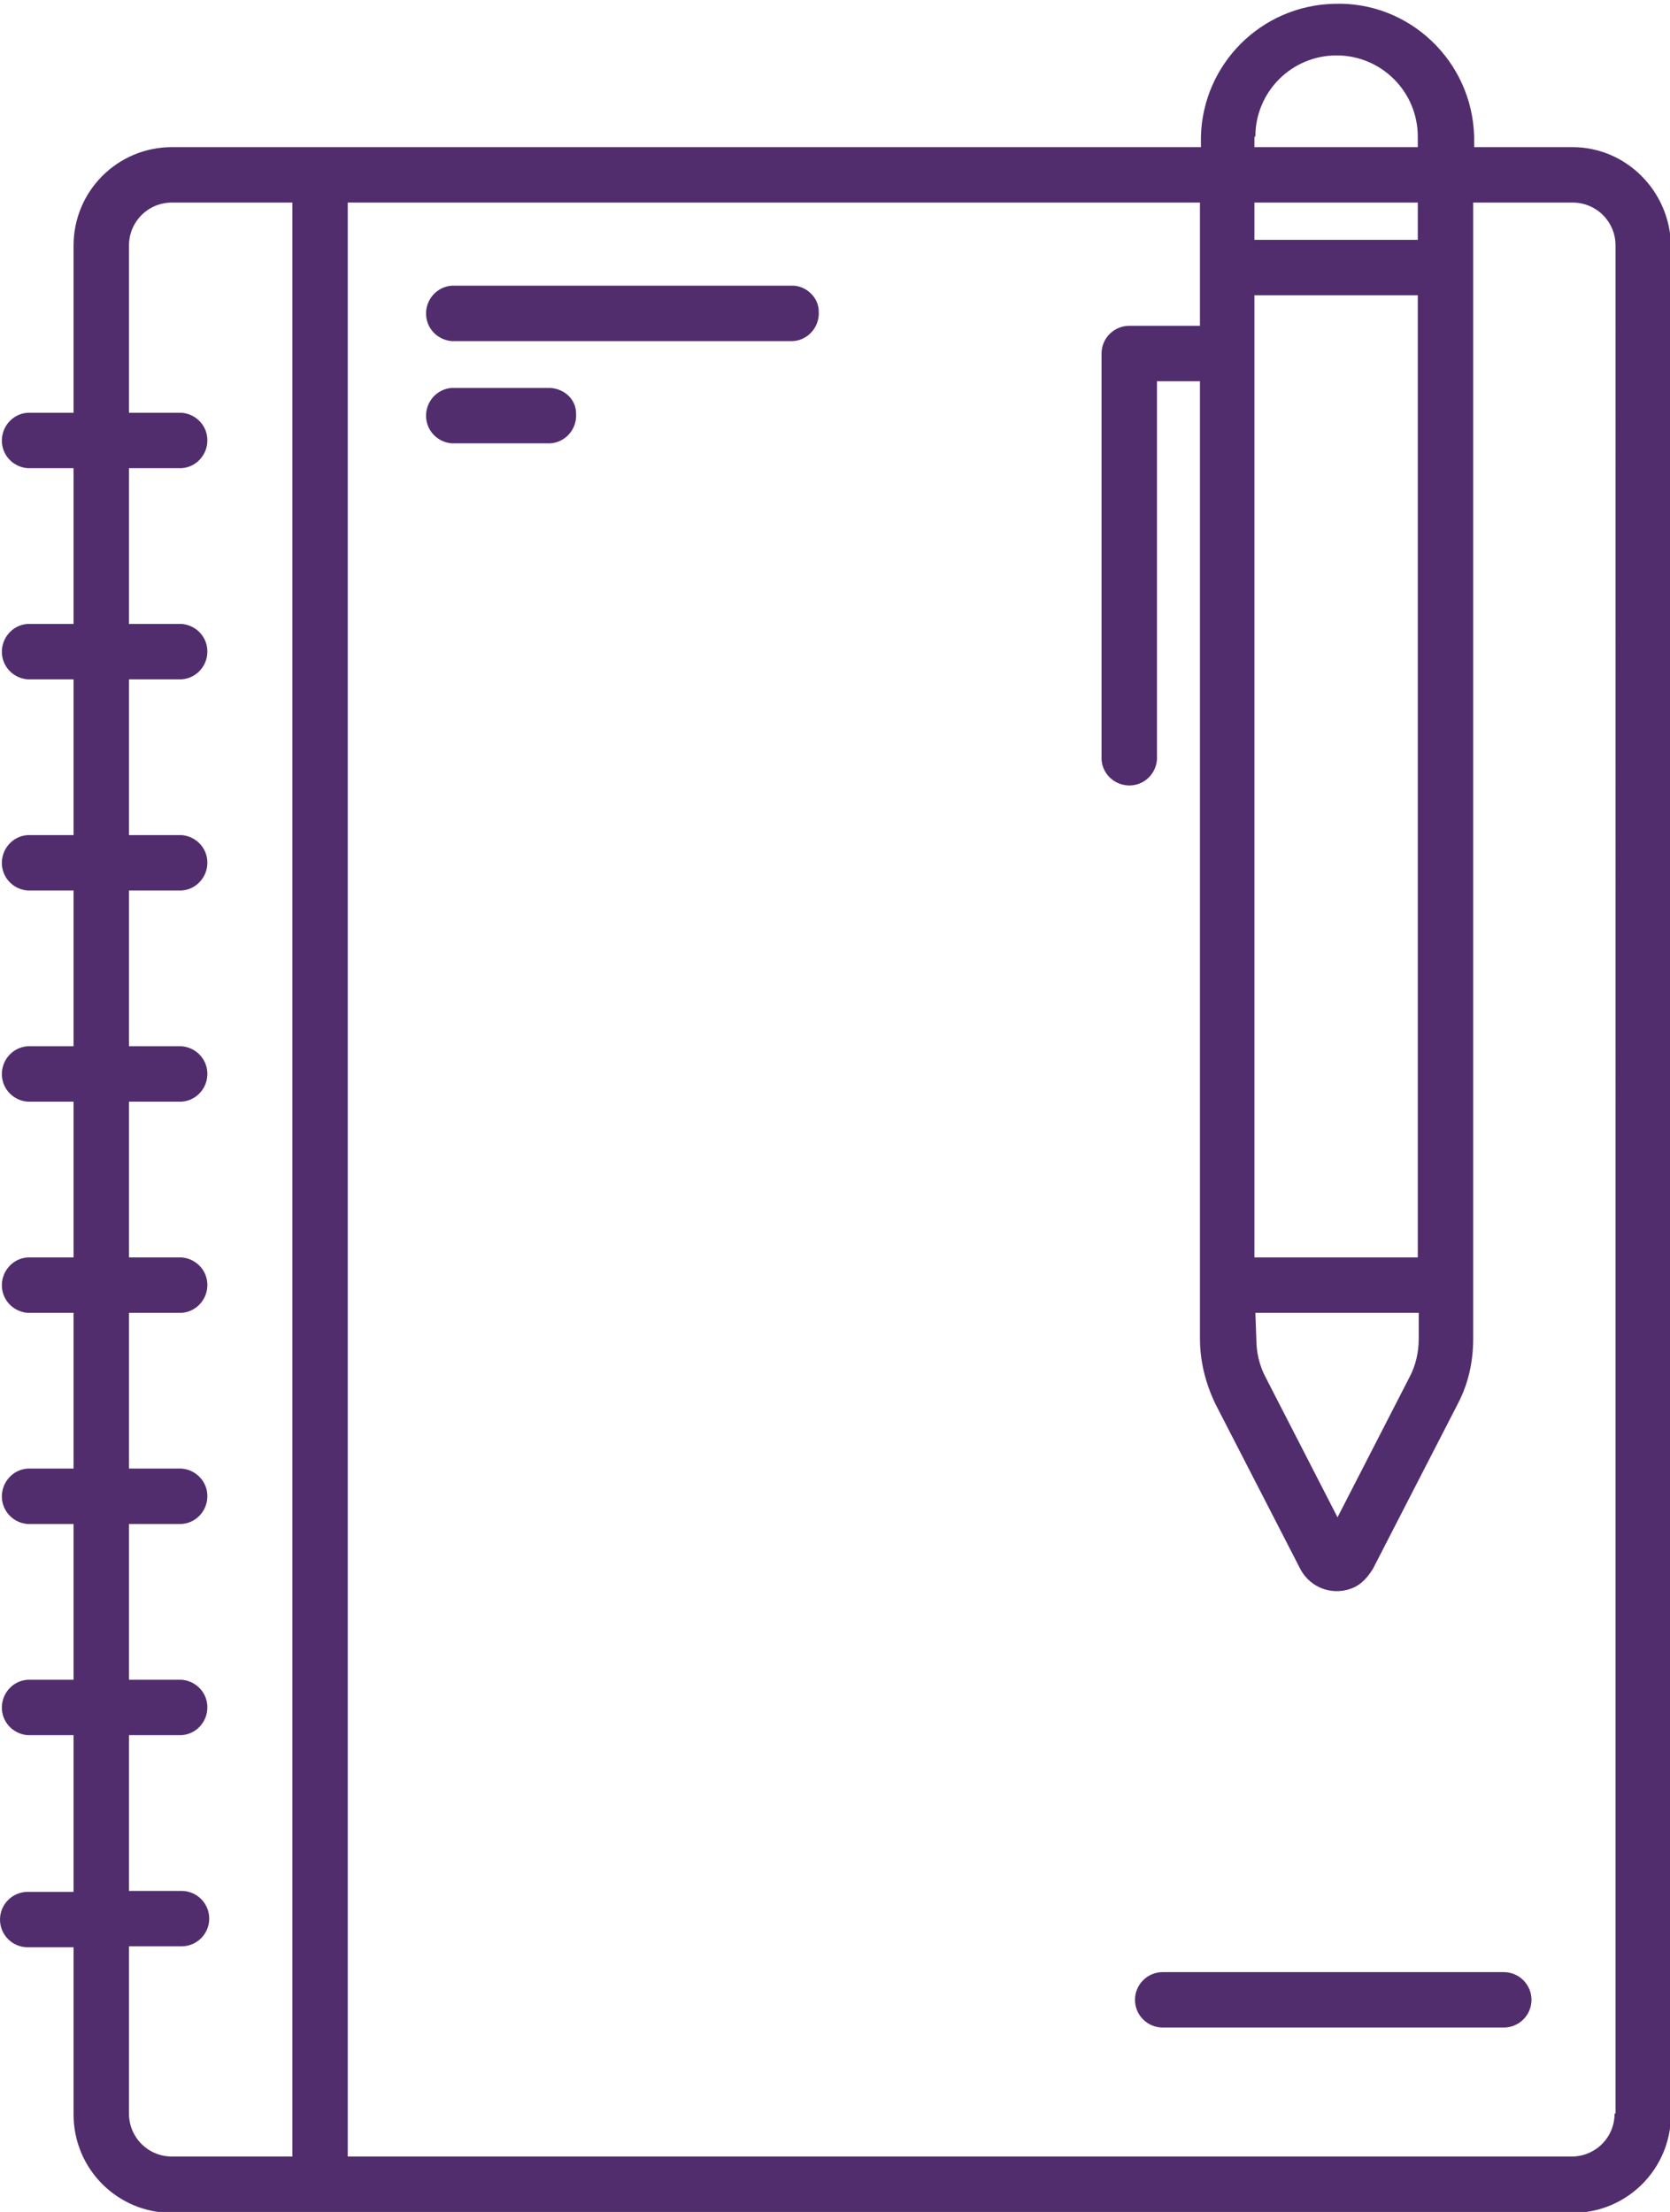 <?xml version="1.0" encoding="utf-8"?>
<!-- Generator: Adobe Illustrator 25.2.1, SVG Export Plug-In . SVG Version: 6.00 Build 0)  -->
<svg version="1.1" id="Layer_2_1_" xmlns="http://www.w3.org/2000/svg" xmlns:xlink="http://www.w3.org/1999/xlink" x="0px" y="0px"
	 viewBox="0 0 174.8 231.5" style="enable-background:new 0 0 174.8 231.5;" xml:space="preserve">
<style type="text/css">
	.st0{fill:#512D6D;}
</style>
<path class="st0" d="M164.6,15.4h-10.3v-1.1c-0.2-7.9-6.8-14.2-14.7-13.9c-7.6,0.2-13.7,6.3-13.9,13.9v1.1H18
	c-5.7,0-10.3,4.6-10.3,10.3v17.5H2.9c-1.6,0.1-2.8,1.5-2.7,3.1c0.1,1.5,1.3,2.6,2.7,2.7h4.8v16.3H2.9c-1.6,0.1-2.8,1.5-2.7,3.1
	c0.1,1.5,1.3,2.6,2.7,2.7h4.8v16.3H2.9c-1.6,0.1-2.8,1.5-2.7,3.1c0.1,1.5,1.3,2.6,2.7,2.7h4.8v16.3H2.9c-1.6,0.1-2.8,1.5-2.7,3.1
	c0.1,1.5,1.3,2.6,2.7,2.7h4.8v16.3H2.9c-1.6,0.1-2.8,1.5-2.7,3.1c0.1,1.5,1.3,2.6,2.7,2.7h4.8v16.3H2.9c-1.6,0.1-2.8,1.5-2.7,3.1
	c0.1,1.5,1.3,2.6,2.7,2.7h4.8v16.3H2.9c-1.6,0.1-2.8,1.5-2.7,3.1c0.1,1.5,1.3,2.6,2.7,2.7h4.8V198H2.9c-1.6,0-2.9,1.3-2.9,2.9
	c0,1.6,1.3,2.9,2.9,2.9h4.8v17.5c0,5.7,4.6,10.3,10.3,10.3h146.6c5.7,0,10.3-4.6,10.3-10.3V25.7C174.8,20,170.2,15.4,164.6,15.4z
	 M131.4,14.3c0-4.7,3.8-8.5,8.5-8.5c4.7,0,8.5,3.8,8.5,8.5l0,0v1.1h-17.1V14.3z M148.4,131.6h-17.1V30.9h17.1V131.6z M131.4,137.4
	h17.1v2.7c0,1.4-0.3,2.8-1,4.1l-7.5,14.6l-7.5-14.6c-0.7-1.3-1-2.7-1-4.1L131.4,137.4z M148.4,25.1h-17.1v-3.9h17.1V25.1z
	 M13.5,221.2v-17.5H19c1.6,0,2.9-1.3,2.9-2.9c0-1.6-1.3-2.9-2.9-2.9h-5.5v-16.3H19c1.6-0.1,2.8-1.5,2.7-3.1
	c-0.1-1.5-1.3-2.6-2.7-2.7h-5.5v-16.3H19c1.6-0.1,2.8-1.5,2.7-3.1c-0.1-1.5-1.3-2.6-2.7-2.7h-5.5v-16.3H19c1.6-0.1,2.8-1.5,2.7-3.1
	c-0.1-1.5-1.3-2.6-2.7-2.7h-5.5v-16.3H19c1.6-0.1,2.8-1.5,2.7-3.1c-0.1-1.5-1.3-2.6-2.7-2.7h-5.5V93.2H19c1.6-0.1,2.8-1.5,2.7-3.1
	c-0.1-1.5-1.3-2.6-2.7-2.7h-5.5V71.1H19c1.6-0.1,2.8-1.5,2.7-3.1c-0.1-1.5-1.3-2.6-2.7-2.7h-5.5V49H19c1.6-0.1,2.8-1.5,2.7-3.1
	c-0.1-1.5-1.3-2.6-2.7-2.7h-5.5V25.7c0-2.5,2-4.5,4.5-4.5h12.6v204.5H18C15.5,225.7,13.5,223.7,13.5,221.2
	C13.5,221.3,13.5,221.3,13.5,221.2z M169,221.2c0,2.5-2,4.5-4.5,4.5l0,0H36.4V21.2h89.2v12.9h-7.4c-1.6,0-2.9,1.3-2.9,2.9v42.5
	c0.1,1.6,1.5,2.8,3.1,2.7c1.5-0.1,2.6-1.3,2.7-2.7V39.9h4.5v100.2c0,2.4,0.6,4.7,1.6,6.8l8.9,17.3c1.1,2.1,3.6,2.9,5.7,1.9
	c0.8-0.4,1.4-1.1,1.9-1.9l8.9-17.3c1.1-2.1,1.6-4.4,1.6-6.8V21.2h10.4c2.5,0,4.5,2,4.5,4.5V221.2z"/>
<path class="st0" d="M83.1,29.9H47.3c-1.6,0.1-2.8,1.5-2.7,3.1c0.1,1.5,1.3,2.6,2.7,2.7h35.7c1.6-0.1,2.8-1.5,2.7-3.1
	C85.7,31.2,84.5,30,83.1,29.9z"/>
<path class="st0" d="M157.4,206.4h-35.7c-1.6,0-2.9,1.3-2.9,2.9c0,1.6,1.3,2.9,2.9,2.9c0,0,0,0,0,0h35.7c1.6,0,2.9-1.3,2.9-2.9
	C160.3,207.7,159,206.4,157.4,206.4L157.4,206.4z"/>
<path class="st0" d="M57.6,40.6H47.3c-1.6,0.1-2.8,1.5-2.7,3.1c0.1,1.5,1.3,2.6,2.7,2.7h10.3c1.6-0.1,2.8-1.5,2.7-3.1
	C60.3,41.8,59.1,40.7,57.6,40.6z"/>
</svg>
